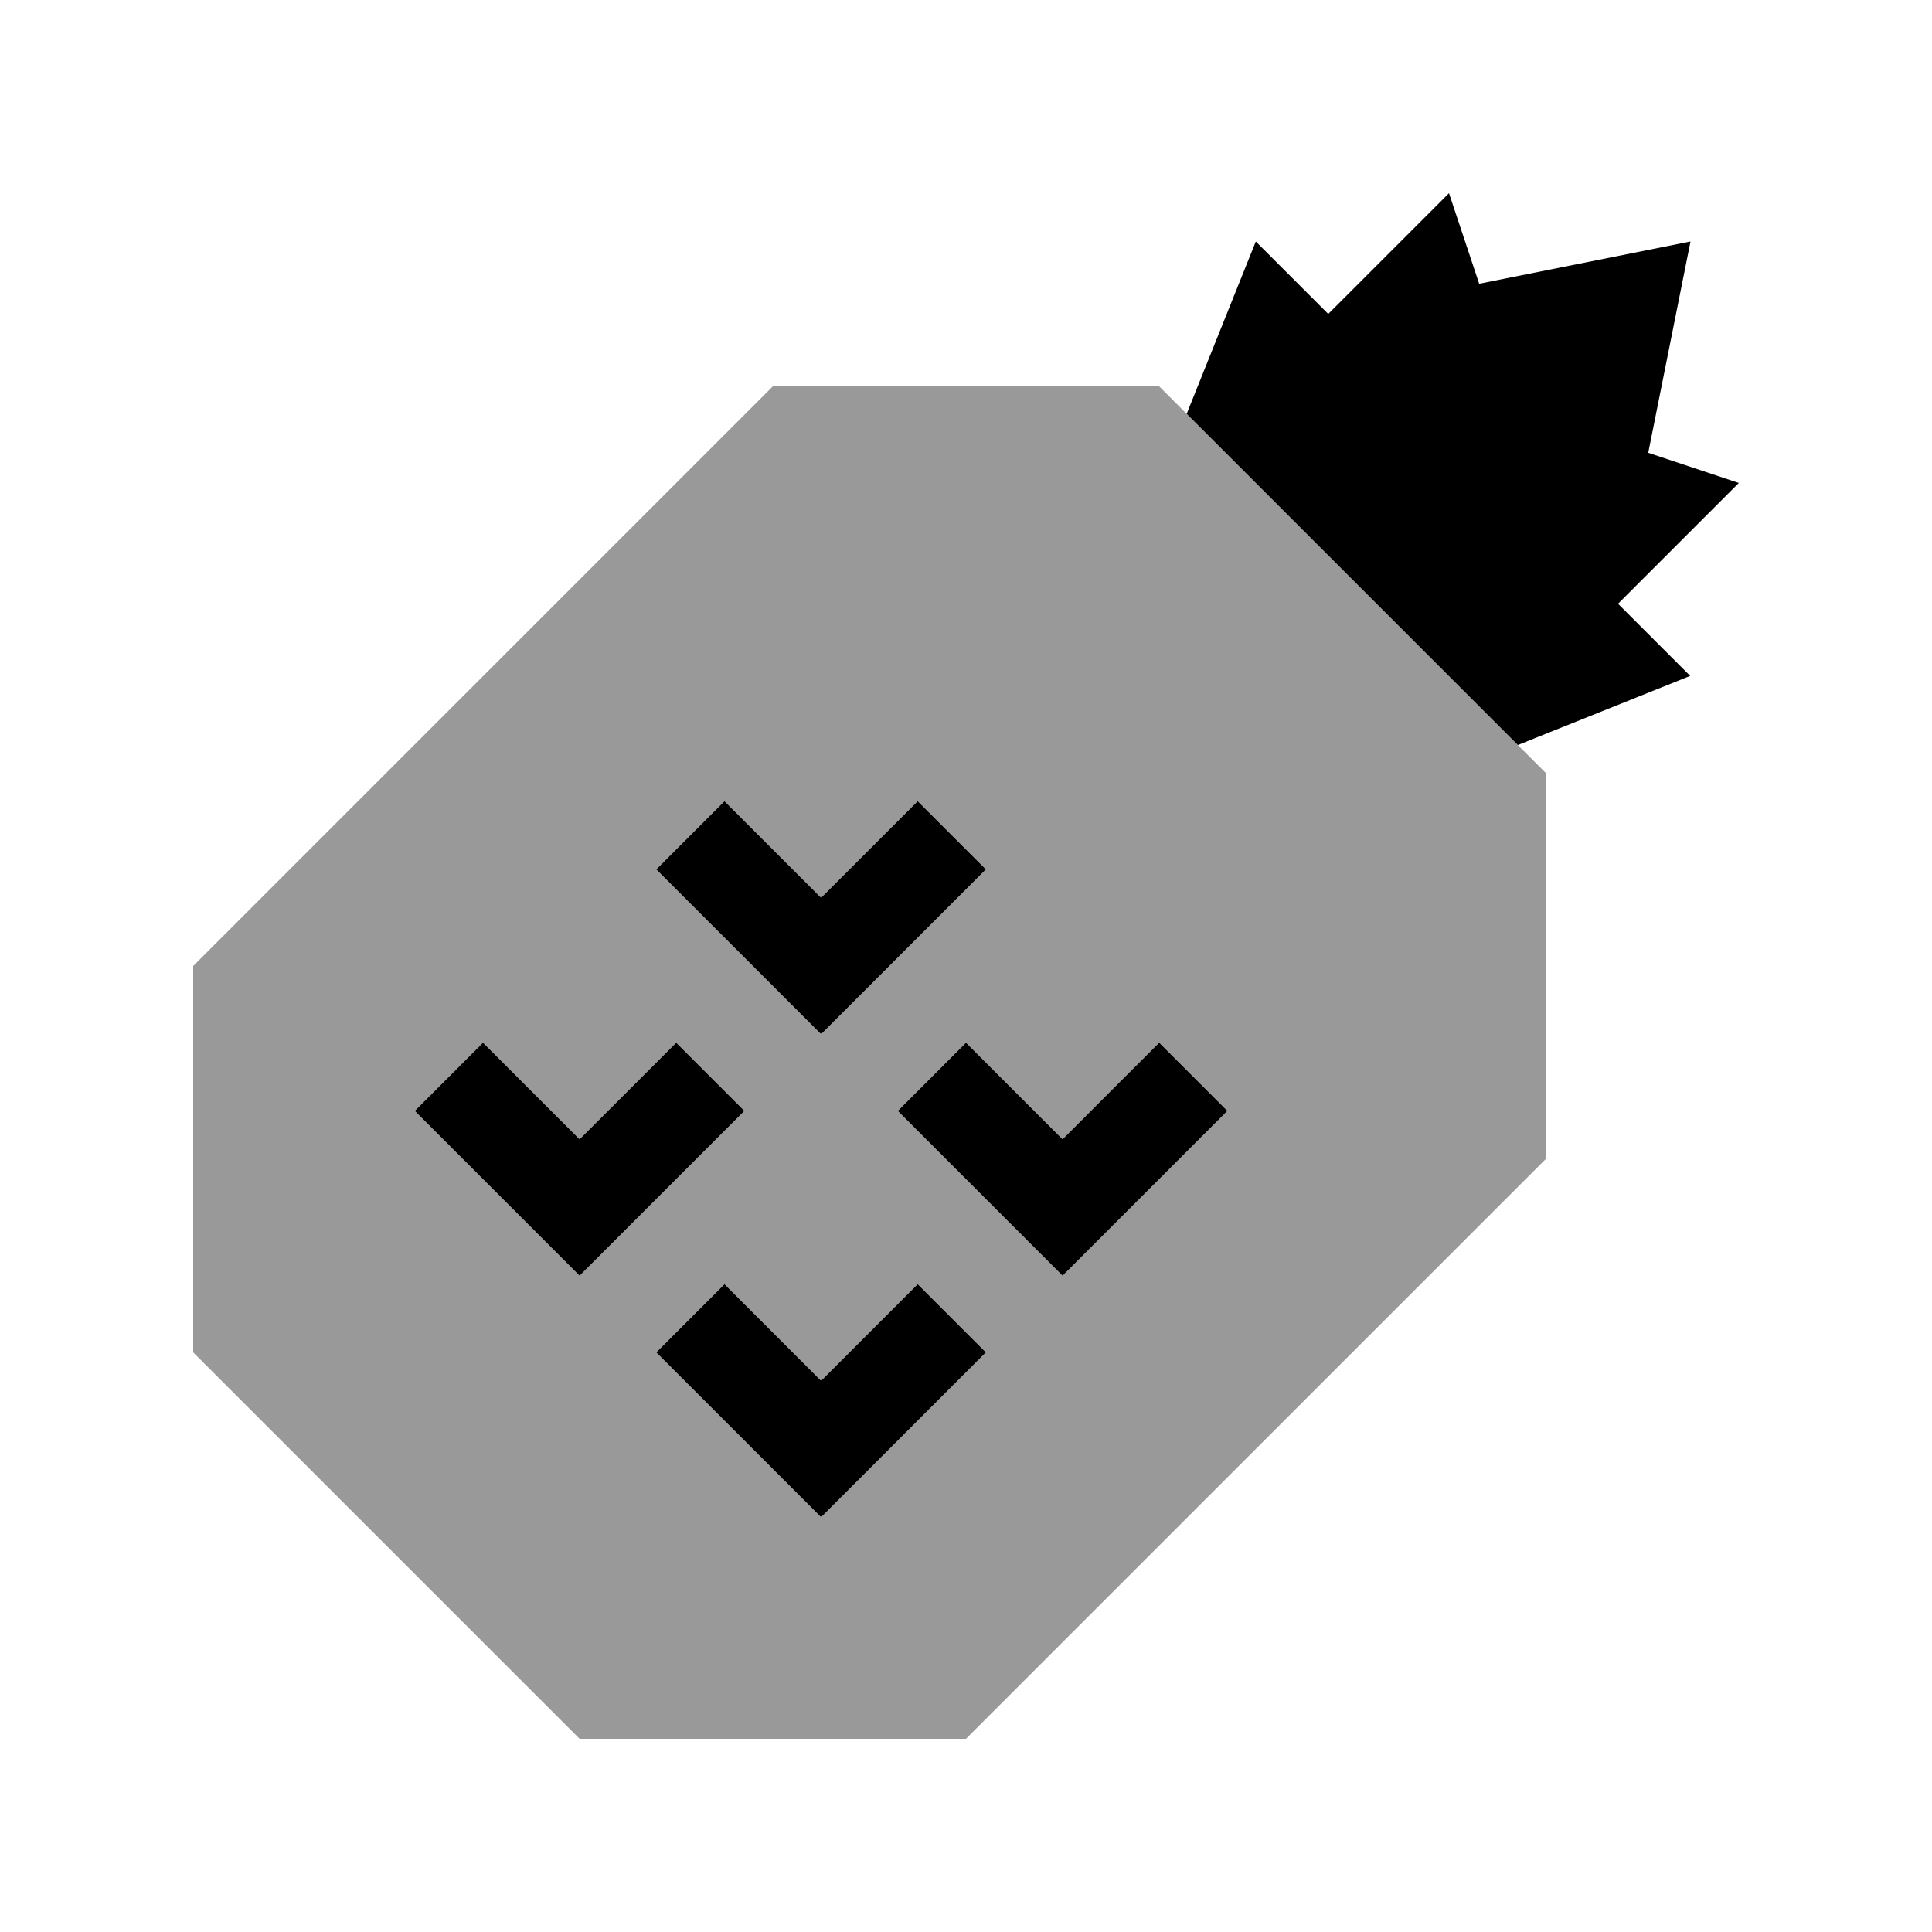 <svg xmlns="http://www.w3.org/2000/svg" viewBox="0 0 640 640"><!--! Font Awesome Pro 7.1.0 by @fontawesome - https://fontawesome.com License - https://fontawesome.com/license (Commercial License) Copyright 2025 Fonticons, Inc. --><path opacity=".4" fill="currentColor" d="M64 320L64 448L192 576L320 576L512 384L512 256C509 253 505.9 249.9 502.9 246.9C466.3 210.3 429.8 173.8 393.2 137.2L384 128L256 128L64 320zM137.4 368C144.9 360.5 152.5 352.9 160 345.4C166 351.4 176.6 362 192 377.4C207.4 362 218 351.4 224 345.4C231.5 352.9 239.1 360.5 246.6 368C242.5 372.1 228.1 386.5 203.3 411.3L192 422.6C187.9 418.5 173.5 404.1 148.7 379.3C144.9 375.5 141.2 371.8 137.4 368zM217.4 288C224.9 280.5 232.5 272.9 240 265.4C246 271.4 256.6 282 272 297.4C287.4 282 298 271.4 304 265.4L326.6 288C322.5 292.1 308.1 306.5 283.3 331.3L272 342.6C267.9 338.5 253.5 324.1 228.7 299.3C224.9 295.5 221.2 291.8 217.4 288zM217.4 448C224.9 440.5 232.5 432.9 240 425.4C246 431.4 256.6 442 272 457.4C287.4 442 298 431.4 304 425.4L326.6 448C322.5 452.1 308.1 466.5 283.3 491.3L272 502.6C267.9 498.5 253.5 484.1 228.7 459.3C224.9 455.5 221.2 451.8 217.4 448zM297.4 368C304.9 360.5 312.5 352.9 320 345.4C326 351.4 336.6 362 352 377.4C367.3 362 378 351.4 384 345.4L406.6 368L352 422.6C347.9 418.5 333.5 404.1 308.7 379.3C304.9 375.5 301.2 371.8 297.4 368z"/><path fill="currentColor" d="M536 200L576 160L546 150L560 80L490 94L480 64L440 104L416 80L393.1 137.1L502.8 246.8L559.9 223.9L535.9 199.9zM251.3 276.7L240 265.4L217.4 288C221.5 292.1 235.9 306.5 260.7 331.3L272 342.6C276.1 338.5 290.5 324.1 315.3 299.3L326.6 288L304 265.4C298 271.4 287.4 282 272 297.4L251.3 276.7zM171.3 356.7L160 345.4L137.4 368C141.5 372.1 155.9 386.5 180.7 411.3L192 422.6C196.1 418.5 210.5 404.1 235.3 379.3L246.6 368L224 345.4C218 351.4 207.4 362 192 377.4L171.3 356.7zM331.3 356.7L320 345.4L297.4 368C301.5 372.1 315.9 386.5 340.7 411.3L352 422.6L406.6 368L384 345.4C378 351.4 367.3 362 352 377.4L331.3 356.7zM251.3 436.7L240 425.4L217.4 448C221.5 452.1 235.9 466.5 260.7 491.3L272 502.6C276.1 498.5 290.5 484.1 315.3 459.3L326.6 448L304 425.4C298 431.4 287.4 442 272 457.4L251.3 436.7z"/></svg>